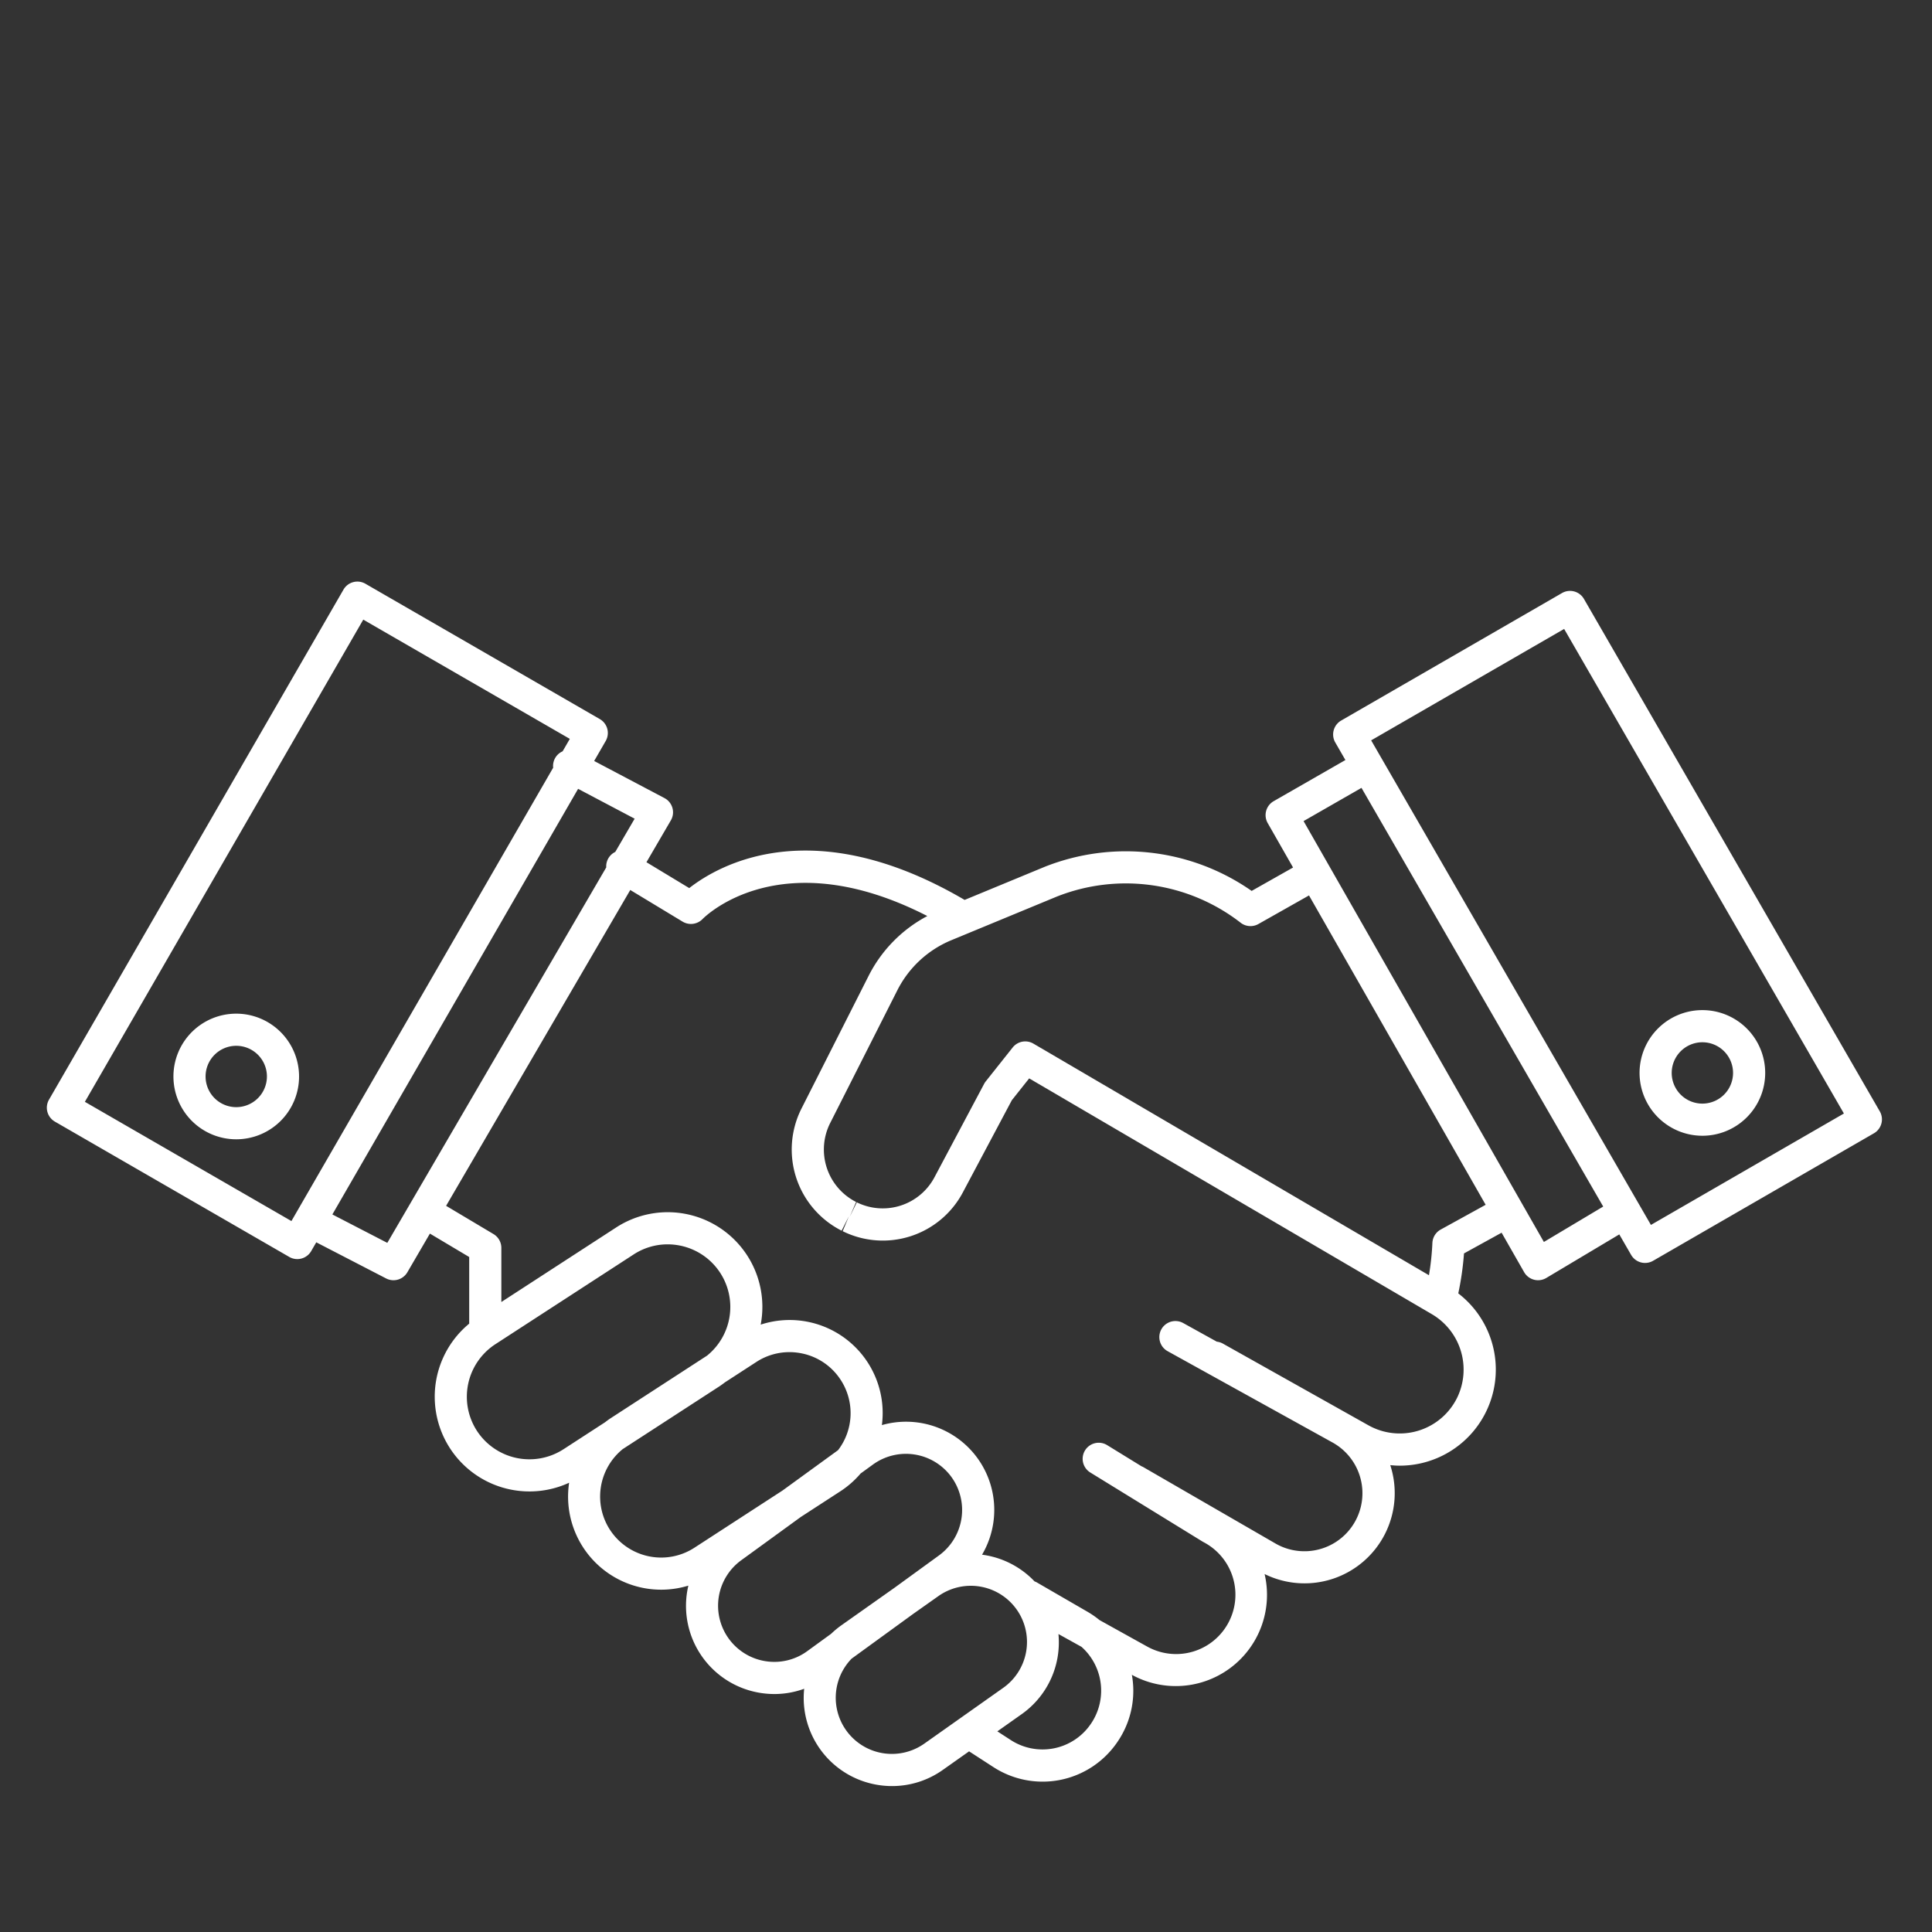 <?xml version="1.0" encoding="UTF-8"?> <svg xmlns="http://www.w3.org/2000/svg" viewBox="0 0 300.507 300.507"><rect x="0" y="0" width="300.507" height="300.507" fill="#333333" stroke="none"/><g id="Layer_2" data-name="Layer 2"><g id="Layer_1-2" data-name="Layer 1"><rect width="300.507" height="300.507" style="fill:none"></rect><path d="M94.942,220.617l15.03-9.757a9.734,9.734,0,0,0-4.089-17.097,9.837,9.837,0,0,0-2.045-.217,9.667,9.667,0,0,0-5.281,1.573L77.044,209.085a9.735,9.735,0,0,0,10.602,16.331l6.446-4.185C94.371,221.022,94.646,220.809,94.942,220.617Z" style="fill:none"></path><path d="M121.706,231.843l8.649-6.285a9.473,9.473,0,0,0,.416-10.919H130.77a9.432,9.432,0,0,0-5.988-4.117,9.551,9.551,0,0,0-1.994-.211,9.427,9.427,0,0,0-5.151,1.534l-4.881,3.168c-.286.216-.571.433-.875.63l-15.022,9.752a9.494,9.494,0,0,0,11.145,15.341Z" style="fill:none"></path><path d="M129.277,254.123a13.723,13.723,0,0,1,1.523-1.271l8.306-5.871,6.946-5.048a8.746,8.746,0,0,0,1.932-12.203l2.022-1.47-2.022,1.469a8.748,8.748,0,0,0-12.205-1.932l-1.92,1.395a14.547,14.547,0,0,1-3.16,2.773l-6.155,3.996-9.252,6.724a8.737,8.737,0,0,0,10.272,14.136Z" style="fill:none"></path><path d="M94.648,133.464a2.486,2.486,0,0,1,1.048-.952l3.016-5.172-8.796-4.642-38.221,66.2,8.545,4.42,34.054-58.402A2.483,2.483,0,0,1,94.648,133.464Z" style="fill:none"></path><path d="M86.315,117.969a2.475,2.475,0,0,1,1.197-1.107l1.118-1.937L56.504,96.377l-43.302,75.001,32.127,18.548L86.041,119.41A2.491,2.491,0,0,1,86.315,117.969ZM36.747,177.208a9.771,9.771,0,1,1,9.771-9.771A9.781,9.781,0,0,1,36.747,177.208Z" style="fill:none"></path><path d="M168.23,256.159l-3.596-1.998a13.796,13.796,0,0,1-.131,3.583,13.648,13.648,0,0,1-5.61,8.893l-3.763,2.66,2.054,1.33a9.08,9.08,0,0,0,12.48-2.482q.203-.293.382-.604a9.13,9.13,0,0,0-1.816-11.383Z" style="fill:none"></path><path d="M36.747,162.666a4.771,4.771,0,1,0,4.771,4.771A4.777,4.777,0,0,0,36.747,162.666Z" style="fill:none"></path><path d="M159.575,256.898a8.739,8.739,0,0,0-13.654-8.612l-3.872,2.736-9.59,6.969a8.735,8.735,0,0,0,11.314,13.211l12.234-8.648A8.678,8.678,0,0,0,159.575,256.898Z" style="fill:none"></path><path d="M264.791,171.657a4.771,4.771,0,1,0-4.771-4.77A4.776,4.776,0,0,0,264.791,171.657Z" style="fill:none"></path><path d="M213.274,115.155l1.575,2.728.006.009.004.009,40.051,69.371.001.001.001.001,1.877,3.252,30.017-17.33L243.29,97.825Zm51.517,41.96a9.771,9.771,0,1,1-9.771,9.771A9.783,9.783,0,0,1,264.791,157.115Z" style="fill:none"></path><path d="M195.734,143.724a2.501,2.501,0,0,1-2.766-.204,29.135,29.135,0,0,0-28.603-4.058L147.977,146.24a16.461,16.461,0,0,0-8.396,7.778l-10.449,20.655a9.143,9.143,0,0,0,4.031,12.285l-.991,2.3,1.099-2.245a9.108,9.108,0,0,0,12.093-3.923l7.715-14.514a2.609,2.609,0,0,1,.25-.382l4.186-5.269a2.499,2.499,0,0,1,3.221-.602l61.528,36.026a40.907,40.907,0,0,0,.535-5.02,2.5,2.5,0,0,1,1.292-2.085l6.992-3.853L203.606,139.276Z" style="fill:none"></path><path d="M222.743,204.426,160.08,167.735l-2.694,3.392-7.607,14.312a14.085,14.085,0,0,1-18.705,6.065l.961-2.314-1.128,2.231a14.143,14.143,0,0,1-6.236-19.004l10.449-20.654a21.465,21.465,0,0,1,9.12-9.279c-22.667-11.622-34.45-.053-34.97.475a2.517,2.517,0,0,1-3.088.399l-8.147-4.926L69.388,187.557,76.76,191.95a2.5,2.5,0,0,1,1.22,2.147v8.42l17.855-11.591a14.723,14.723,0,0,1,22.487,15.109,14.473,14.473,0,0,1,18.85,15.627,13.719,13.719,0,0,1,15.58,20.158,13.703,13.703,0,0,1,8.163,4.151,2.493,2.493,0,0,1,.36.163l7.951,4.604a14.29,14.29,0,0,1,1.796,1.252l7.362,4.089c.101.057.196.106.292.156a9.228,9.228,0,0,0,8.516-16.374c-.047-.024-.093-.051-.138-.079l-17.434-10.727a2.5,2.5,0,1,1,2.62-4.258l5.31,3.267a2.493,2.493,0,0,1,.249.113L198.39,240.08c.127.072.257.143.389.212a9.023,9.023,0,0,0,8.498-15.917l-25.66-14.209a2.5,2.5,0,0,1,2.422-4.375l5.23,2.896a2.491,2.491,0,0,1,.953.307l22.625,12.699c.171.096.348.188.528.275a9.95,9.95,0,0,0,13.296-4.609A10.001,10.001,0,0,0,222.743,204.426Z" style="fill:none"></path><polygon points="202.761 127.712 240.141 193.176 249.367 187.67 211.767 122.546 202.761 127.712" style="fill:none"></polygon><path d="M292.385,172.861,246.37,93.16a2.5,2.5,0,0,0-3.415-.915l-34.347,19.83a2.5,2.5,0,0,0-.915,3.415l1.574,2.726-11.159,6.401a2.5,2.5,0,0,0-.927,3.408l3.945,6.909-6.441,3.64a34.178,34.178,0,0,0-32.203-3.743l-12.441,5.144c-23.639-13.857-38.251-5.427-42.834-1.839l-6.656-4.024,3.793-6.506a2.5,2.5,0,0,0-.993-3.471l-10.934-5.771,1.792-3.103a2.499,2.499,0,0,0-.915-3.415L56.838,90.797a2.498,2.498,0,0,0-3.415.915L7.622,171.043a2.499,2.499,0,0,0,.915,3.415l36.456,21.048a2.5,2.5,0,0,0,3.415-.915l.785-1.359L60.055,198.85a2.5,2.5,0,0,0,3.308-.961l3.506-6.013,6.111,3.642v10.365a14.732,14.732,0,0,0,15.543,24.744,14.476,14.476,0,0,0,18.546,16.004,13.709,13.709,0,0,0,11.212,16.689,13.904,13.904,0,0,0,2.177.173,13.573,13.573,0,0,0,4.626-.82,13.7,13.7,0,0,0,11.322,14.934,13.825,13.825,0,0,0,2.354.202,13.636,13.636,0,0,0,7.9-2.523l4.073-2.879,3.734,2.418a14.061,14.061,0,0,0,19.315-3.843c.21-.306.409-.618.593-.936a14.018,14.018,0,0,0,1.678-9.543c.111.061.221.121.34.182a14.19,14.19,0,0,0,20.305-15.857A14.029,14.029,0,0,0,216.243,227.89c.486.048.973.083,1.461.083a14.946,14.946,0,0,0,9.119-26.796,46.004,46.004,0,0,0,.89-6.217l5.849-3.223,3.502,6.132a2.499,2.499,0,0,0,3.452.907l11.352-6.775,1.842,3.19a2.5,2.5,0,0,0,3.415.915l34.347-19.83A2.5,2.5,0,0,0,292.385,172.861ZM13.202,171.379l43.302-75.001L88.63,114.925l-1.118,1.937a2.474,2.474,0,0,0-1.471,2.548L45.328,189.926Zm47.04,21.939-8.545-4.42,38.221-66.2,8.796,4.642-3.016,5.172a2.48,2.48,0,0,0-1.401,2.403ZM74.18,222.552a9.747,9.747,0,0,1,2.864-13.467L98.557,195.12a9.667,9.667,0,0,1,5.281-1.573,9.837,9.837,0,0,1,2.045.217,9.734,9.734,0,0,1,4.089,17.097l-15.03,9.757c-.296.192-.572.405-.85.615l-6.446,4.185A9.747,9.747,0,0,1,74.18,222.552Zm20.691,15.392a9.508,9.508,0,0,1,1.988-12.547l15.022-9.752c.304-.197.589-.414.875-.63l4.881-3.168a9.427,9.427,0,0,1,5.151-1.534,9.551,9.551,0,0,1,1.994.211,9.432,9.432,0,0,1,5.988,4.117h.001a9.473,9.473,0,0,1-.416,10.919l-8.649,6.285-13.701,8.895A9.504,9.504,0,0,1,94.872,237.944Zm24.191,20.439a8.737,8.737,0,0,1-3.77-15.697l9.252-6.724,6.155-3.996a14.547,14.547,0,0,0,3.16-2.773l1.92-1.395a8.748,8.748,0,0,1,12.205,1.932l2.022-1.469-2.022,1.47a8.746,8.746,0,0,1-1.932,12.203l-6.946,5.048L130.8,252.851a13.723,13.723,0,0,0-1.523,1.271l-3.713,2.698A8.674,8.674,0,0,1,119.062,258.382Zm24.711,12.82a8.734,8.734,0,0,1-11.314-13.211l9.59-6.969,3.872-2.736a8.737,8.737,0,1,1,10.086,14.269Zm26.273-3.661q-.18.31-.382.604a9.08,9.08,0,0,1-12.48,2.482l-2.054-1.33,3.763-2.66a13.648,13.648,0,0,0,5.61-8.893,13.796,13.796,0,0,0,.131-3.583l3.596,1.998a9.13,9.13,0,0,1,1.816,11.383Zm56.622-50.184a9.95,9.95,0,0,1-13.296,4.609c-.18-.087-.356-.18-.528-.275L190.22,208.993a2.491,2.491,0,0,0-.953-.307l-5.23-2.896a2.5,2.5,0,0,0-2.422,4.375l25.66,14.209a9.023,9.023,0,0,1-8.498,15.917c-.132-.068-.262-.14-.389-.212l-20.591-11.902a2.493,2.493,0,0,0-.249-.113l-5.31-3.267a2.5,2.5,0,1,0-2.62,4.258l17.434,10.727c.045.028.091.055.138.079a9.228,9.228,0,0,1-8.516,16.374c-.096-.05-.191-.1-.292-.156l-7.362-4.089a14.29,14.29,0,0,0-1.796-1.252l-7.951-4.604a2.493,2.493,0,0,0-.36-.163,13.703,13.703,0,0,0-8.163-4.151,13.719,13.719,0,0,0-15.58-20.158,14.47,14.47,0,0,0-18.85-15.627,14.726,14.726,0,0,0-22.487-15.109L77.98,202.517v-8.42a2.5,2.5,0,0,0-1.22-2.147l-7.372-4.393,28.645-49.126,8.147,4.926a2.517,2.517,0,0,0,3.088-.399c.52-.528,12.303-12.097,34.97-.475a21.465,21.465,0,0,0-9.12,9.279L124.67,172.416a14.143,14.143,0,0,0,6.236,19.004l1.128-2.231-.961,2.314a14.085,14.085,0,0,0,18.705-6.065l7.607-14.312,2.694-3.392,62.663,36.691A10.001,10.001,0,0,1,226.668,217.358Zm-2.579-26.111a2.5,2.5,0,0,0-1.292,2.085,40.907,40.907,0,0,1-.535,5.02l-61.528-36.026a2.499,2.499,0,0,0-3.221.602l-4.186,5.269a2.609,2.609,0,0,0-.25.382L145.363,183.09a9.108,9.108,0,0,1-12.093,3.923l-1.099,2.245.991-2.3a9.143,9.143,0,0,1-4.031-12.285L139.58,154.018a16.461,16.461,0,0,1,8.396-7.778l16.389-6.777a29.135,29.135,0,0,1,28.603,4.058,2.501,2.501,0,0,0,2.766.204l7.872-4.448,27.476,48.118Zm16.051,1.93-37.38-65.464,9.007-5.167,37.599,65.124Zm16.648-2.65-1.877-3.252-.001-.001-.001-.001-40.051-69.371-.004-.009-.006-.009-1.575-2.728,30.017-17.33,43.515,75.371Z" style="fill:#fff"></path><path d="M264.791,176.657a9.771,9.771,0,1,0-9.771-9.77A9.782,9.782,0,0,0,264.791,176.657Zm0-14.542a4.771,4.771,0,1,1-4.771,4.771A4.777,4.777,0,0,1,264.791,162.115Z" style="fill:#fff"></path><path d="M36.747,157.666a9.771,9.771,0,1,0,9.771,9.771A9.782,9.782,0,0,0,36.747,157.666Zm0,14.542a4.771,4.771,0,1,1,4.771-4.771A4.776,4.776,0,0,1,36.747,172.208Z" style="fill:#fff"></path></g></g></svg> 